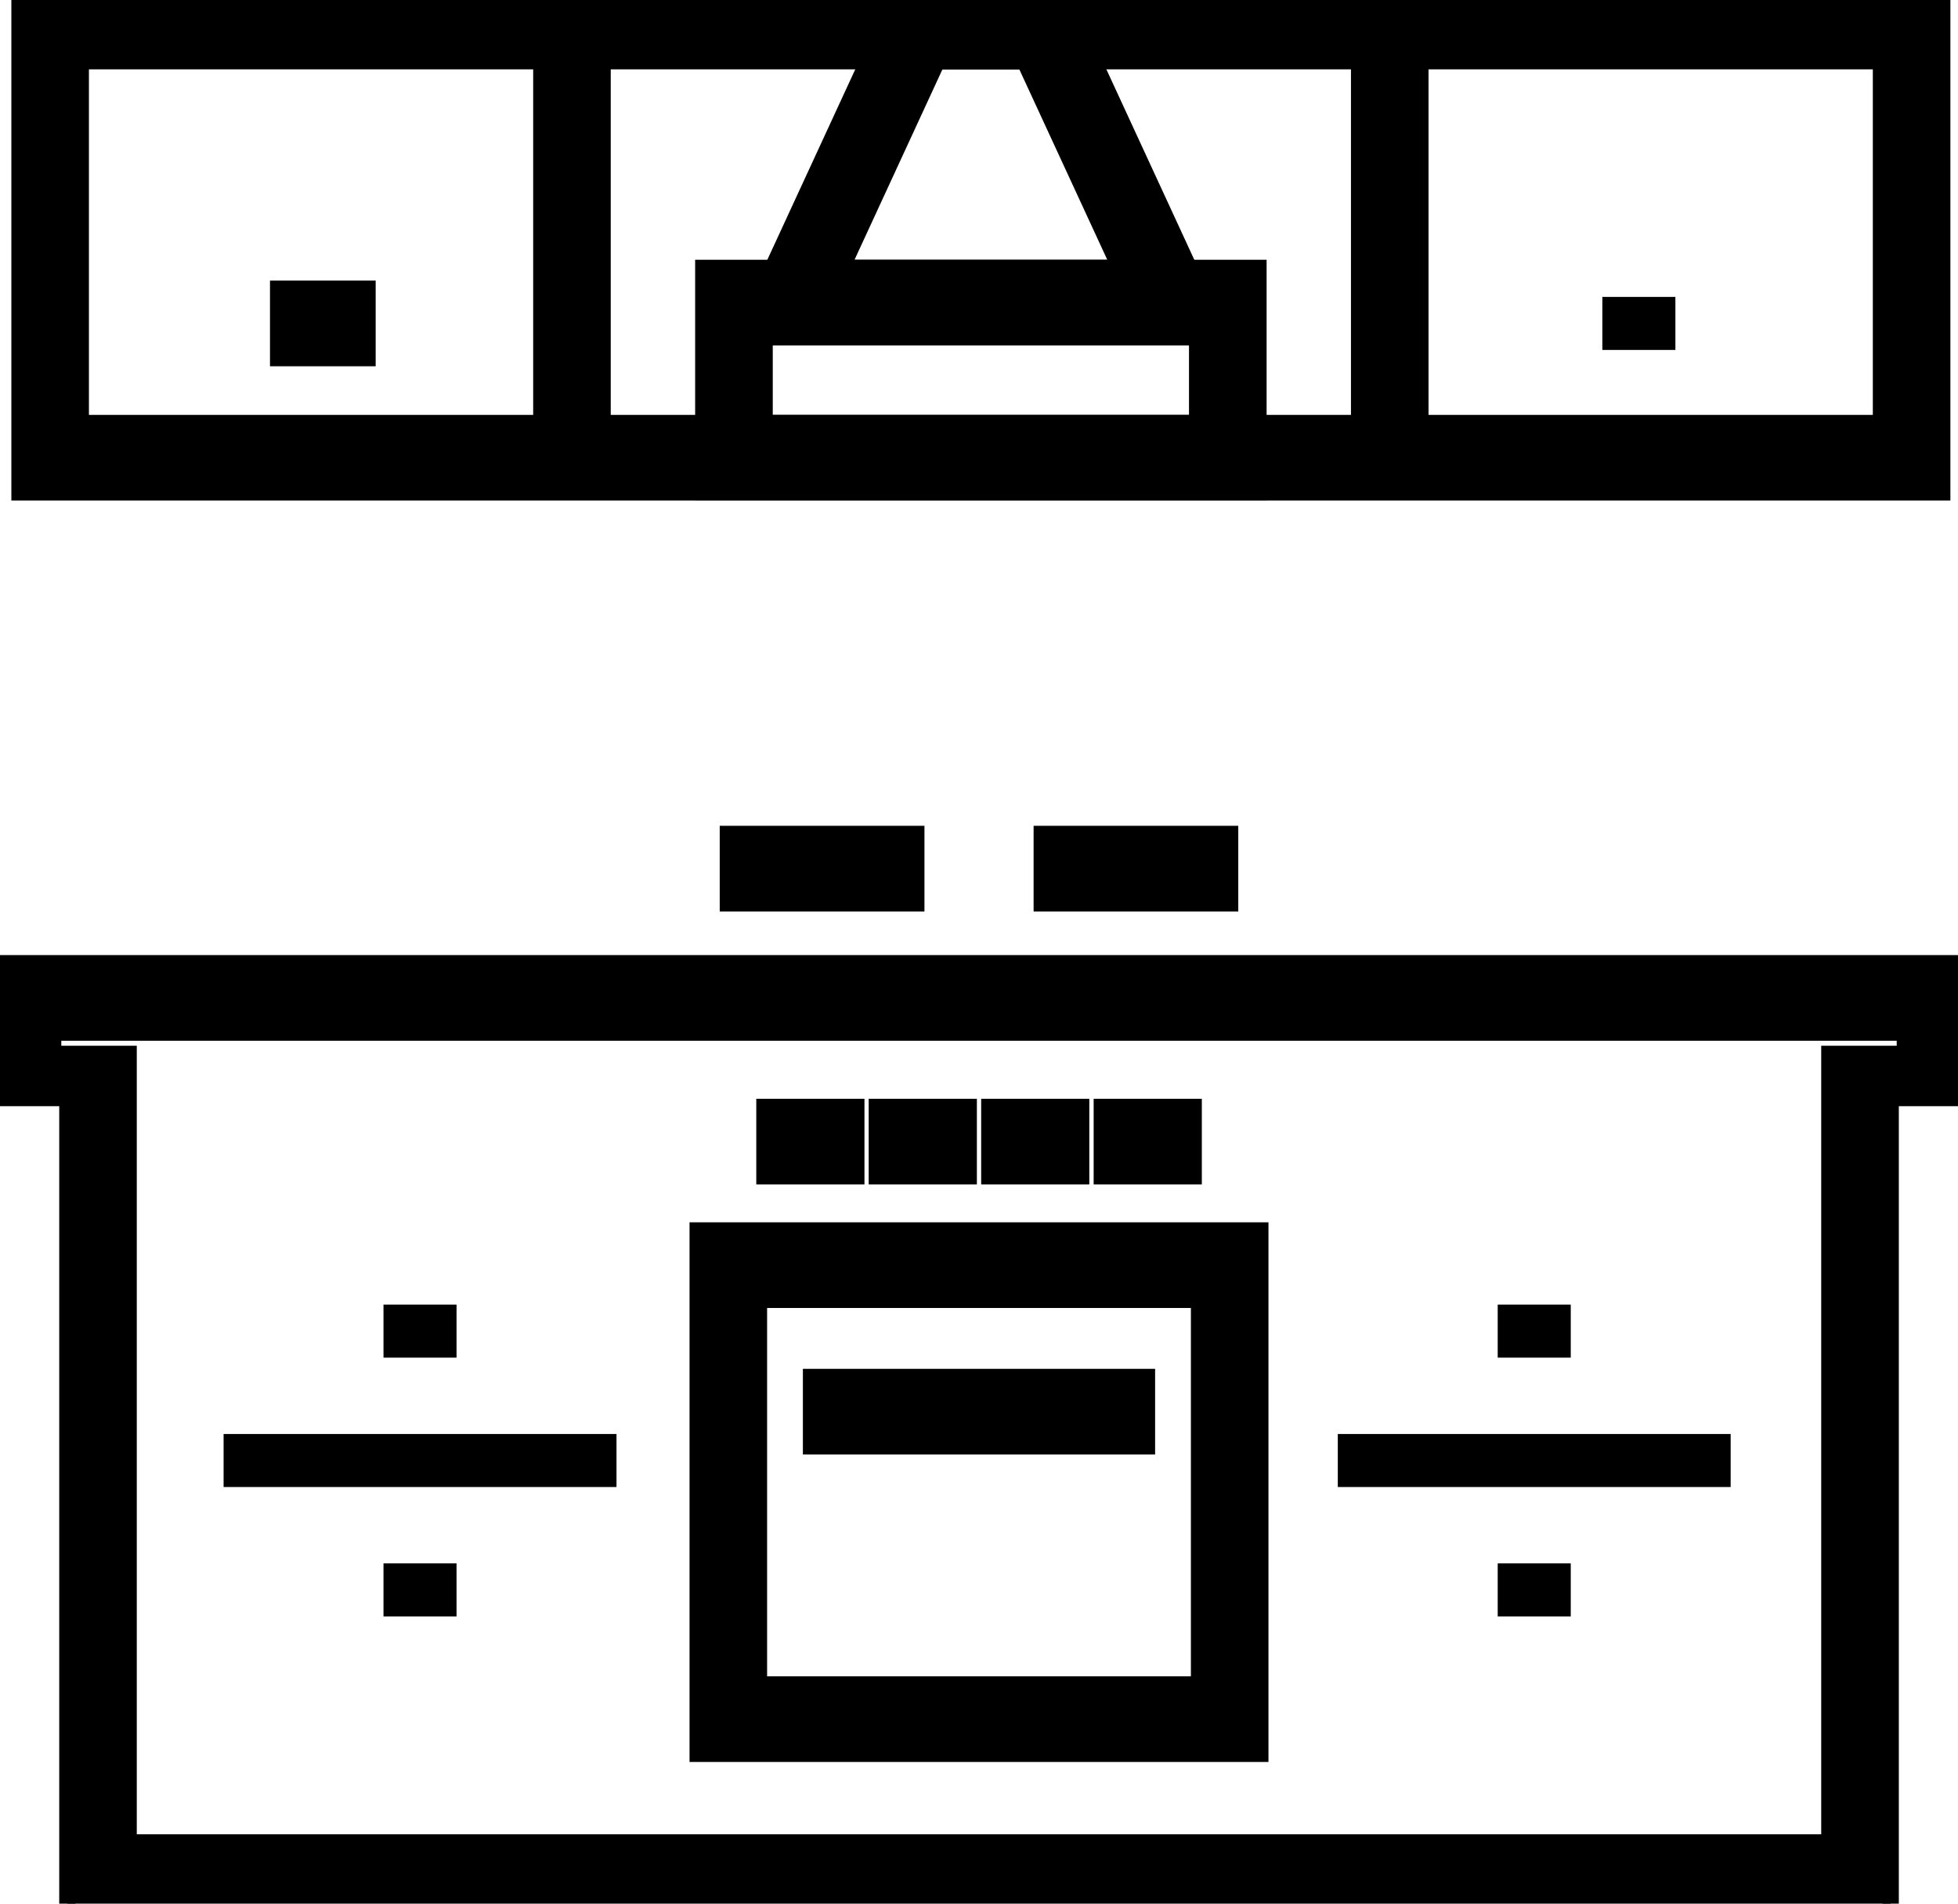 <?xml version="1.0" encoding="UTF-8"?>
<svg xmlns="http://www.w3.org/2000/svg" width="36" height="35" viewBox="0 0 36 35" fill="none">
  <g clip-path="url(#clip0_104_1578)">
    <path d="M36 20.188H36.15V20.038V17.86V17.71H36H0H-0.15V17.86V20.038V20.188H0H0.827H0.977V20.038V18.985H35.023V20.038V20.188H35.173H36Z" fill="black" stroke="black" stroke-width="0.3"></path>
    <path d="M34.612 35.15H34.762V35V19.527V19.377H34.612H33.785H33.635V19.527V33.875H2.365V19.527V19.377H2.215H1.389H1.239V19.527V35V35.15H1.389H34.612Z" fill="black" stroke="black" stroke-width="0.3"></path>
    <path d="M16.847 15.483V15.333H16.697H13.533H13.383V15.483V16.458V16.608H13.533H16.697H16.847V16.458V15.483Z" fill="black" stroke="black" stroke-width="0.3"></path>
    <path d="M22.617 15.483V15.333H22.467H19.304H19.154V15.483V16.458V16.608H19.304H22.467H22.617V16.458V15.483Z" fill="black" stroke="black" stroke-width="0.3"></path>
    <path d="M23.022 32.245H23.172V32.095V22.773V22.623H23.022H12.977H12.828V22.773V32.095V32.245H12.977H23.022ZM22.046 30.97H13.954V23.898H22.046V30.97Z" fill="black" stroke="black" stroke-width="0.3"></path>
    <path d="M21.088 25.467V25.317H20.939H15.062H14.912V25.467V26.442V26.592H15.062H20.939H21.088V26.442V25.467Z" fill="black" stroke="black" stroke-width="0.3"></path>
    <path d="M15.744 20.502V20.352H15.594H14.205H14.055V20.502V21.477V21.627H14.205H15.594H15.744V21.477V20.502Z" fill="black" stroke="black" stroke-width="0.3"></path>
    <path d="M17.811 20.502V20.352H17.661H16.273H16.122V20.502V21.477V21.627H16.273H17.661H17.811V21.477V20.502Z" fill="black" stroke="black" stroke-width="0.3"></path>
    <path d="M19.878 20.502V20.352H19.728H18.34H18.19V20.502V21.477V21.627H18.34H19.728H19.878V21.477V20.502Z" fill="black" stroke="black" stroke-width="0.3"></path>
    <path d="M21.947 20.502V20.352H21.797H20.408H20.258V20.502V21.477V21.627H20.408H21.797H21.947V21.477V20.502Z" fill="black" stroke="black" stroke-width="0.3"></path>
    <path d="M6.757 5.459V5.309H6.607H5.264H5.114V5.459V6.434V6.584H5.264H6.607H6.757V6.434V5.459Z" fill="black" stroke="black" stroke-width="0.3"></path>
    <path d="M11.335 26.365H4.111V27.34H11.335V26.365Z" fill="black"></path>
    <path d="M8.394 23.986H7.051V24.961H8.394V23.986Z" fill="black"></path>
    <path d="M8.394 28.744H7.051V29.719H8.394V28.744Z" fill="black"></path>
    <path d="M30.804 5.459H29.461V6.434H30.804V5.459Z" fill="black"></path>
    <path d="M28.88 23.986H27.537V24.961H28.88V23.986Z" fill="black"></path>
    <path d="M28.88 28.744H27.537V29.719H28.88V28.744Z" fill="black"></path>
    <path d="M31.82 26.365H24.597V27.34H31.82V26.365Z" fill="black"></path>
    <path d="M35.56 9.053H35.71V8.903V0V-0.15H35.56H0.509H0.359V0V8.903V9.053H0.509H35.56ZM34.584 7.778H1.485V1.125H34.584V7.778Z" fill="black" stroke="black" stroke-width="0.3"></path>
    <path d="M22.988 9.053H23.138V8.903V5.076V4.926H22.988H13.081H12.931V5.076V8.903V9.053H13.081H22.988ZM22.011 7.778H14.058V6.201H22.011V7.778Z" fill="black" stroke="black" stroke-width="0.3"></path>
    <path d="M13.714 5.988L13.616 6.201H13.851H22.121H22.217H22.218V6.051V6.05L22.353 5.988L19.559 -0.063L19.519 -0.15H19.423H16.644H16.548L16.508 -0.063L13.714 5.988ZM20.593 4.926H15.477L17.232 1.125H18.837L20.593 4.926Z" fill="black" stroke="black" stroke-width="0.3"></path>
    <path d="M26.115 0.488V0.338H25.965H25.139H24.989V0.488V8.416V8.566H25.139H25.965H26.115V8.416V0.488Z" fill="black" stroke="black" stroke-width="0.3"></path>
    <path d="M11.079 0.488V0.338H10.929H10.102H9.953V0.488V8.416V8.566H10.102H10.929H11.079V8.416V0.488Z" fill="black" stroke="black" stroke-width="0.3"></path>
  </g>
  <defs>
    <clipPath id="clip0_104_1578">
      <rect width="36" height="35" fill="white"></rect>
    </clipPath>
  </defs>
</svg>
